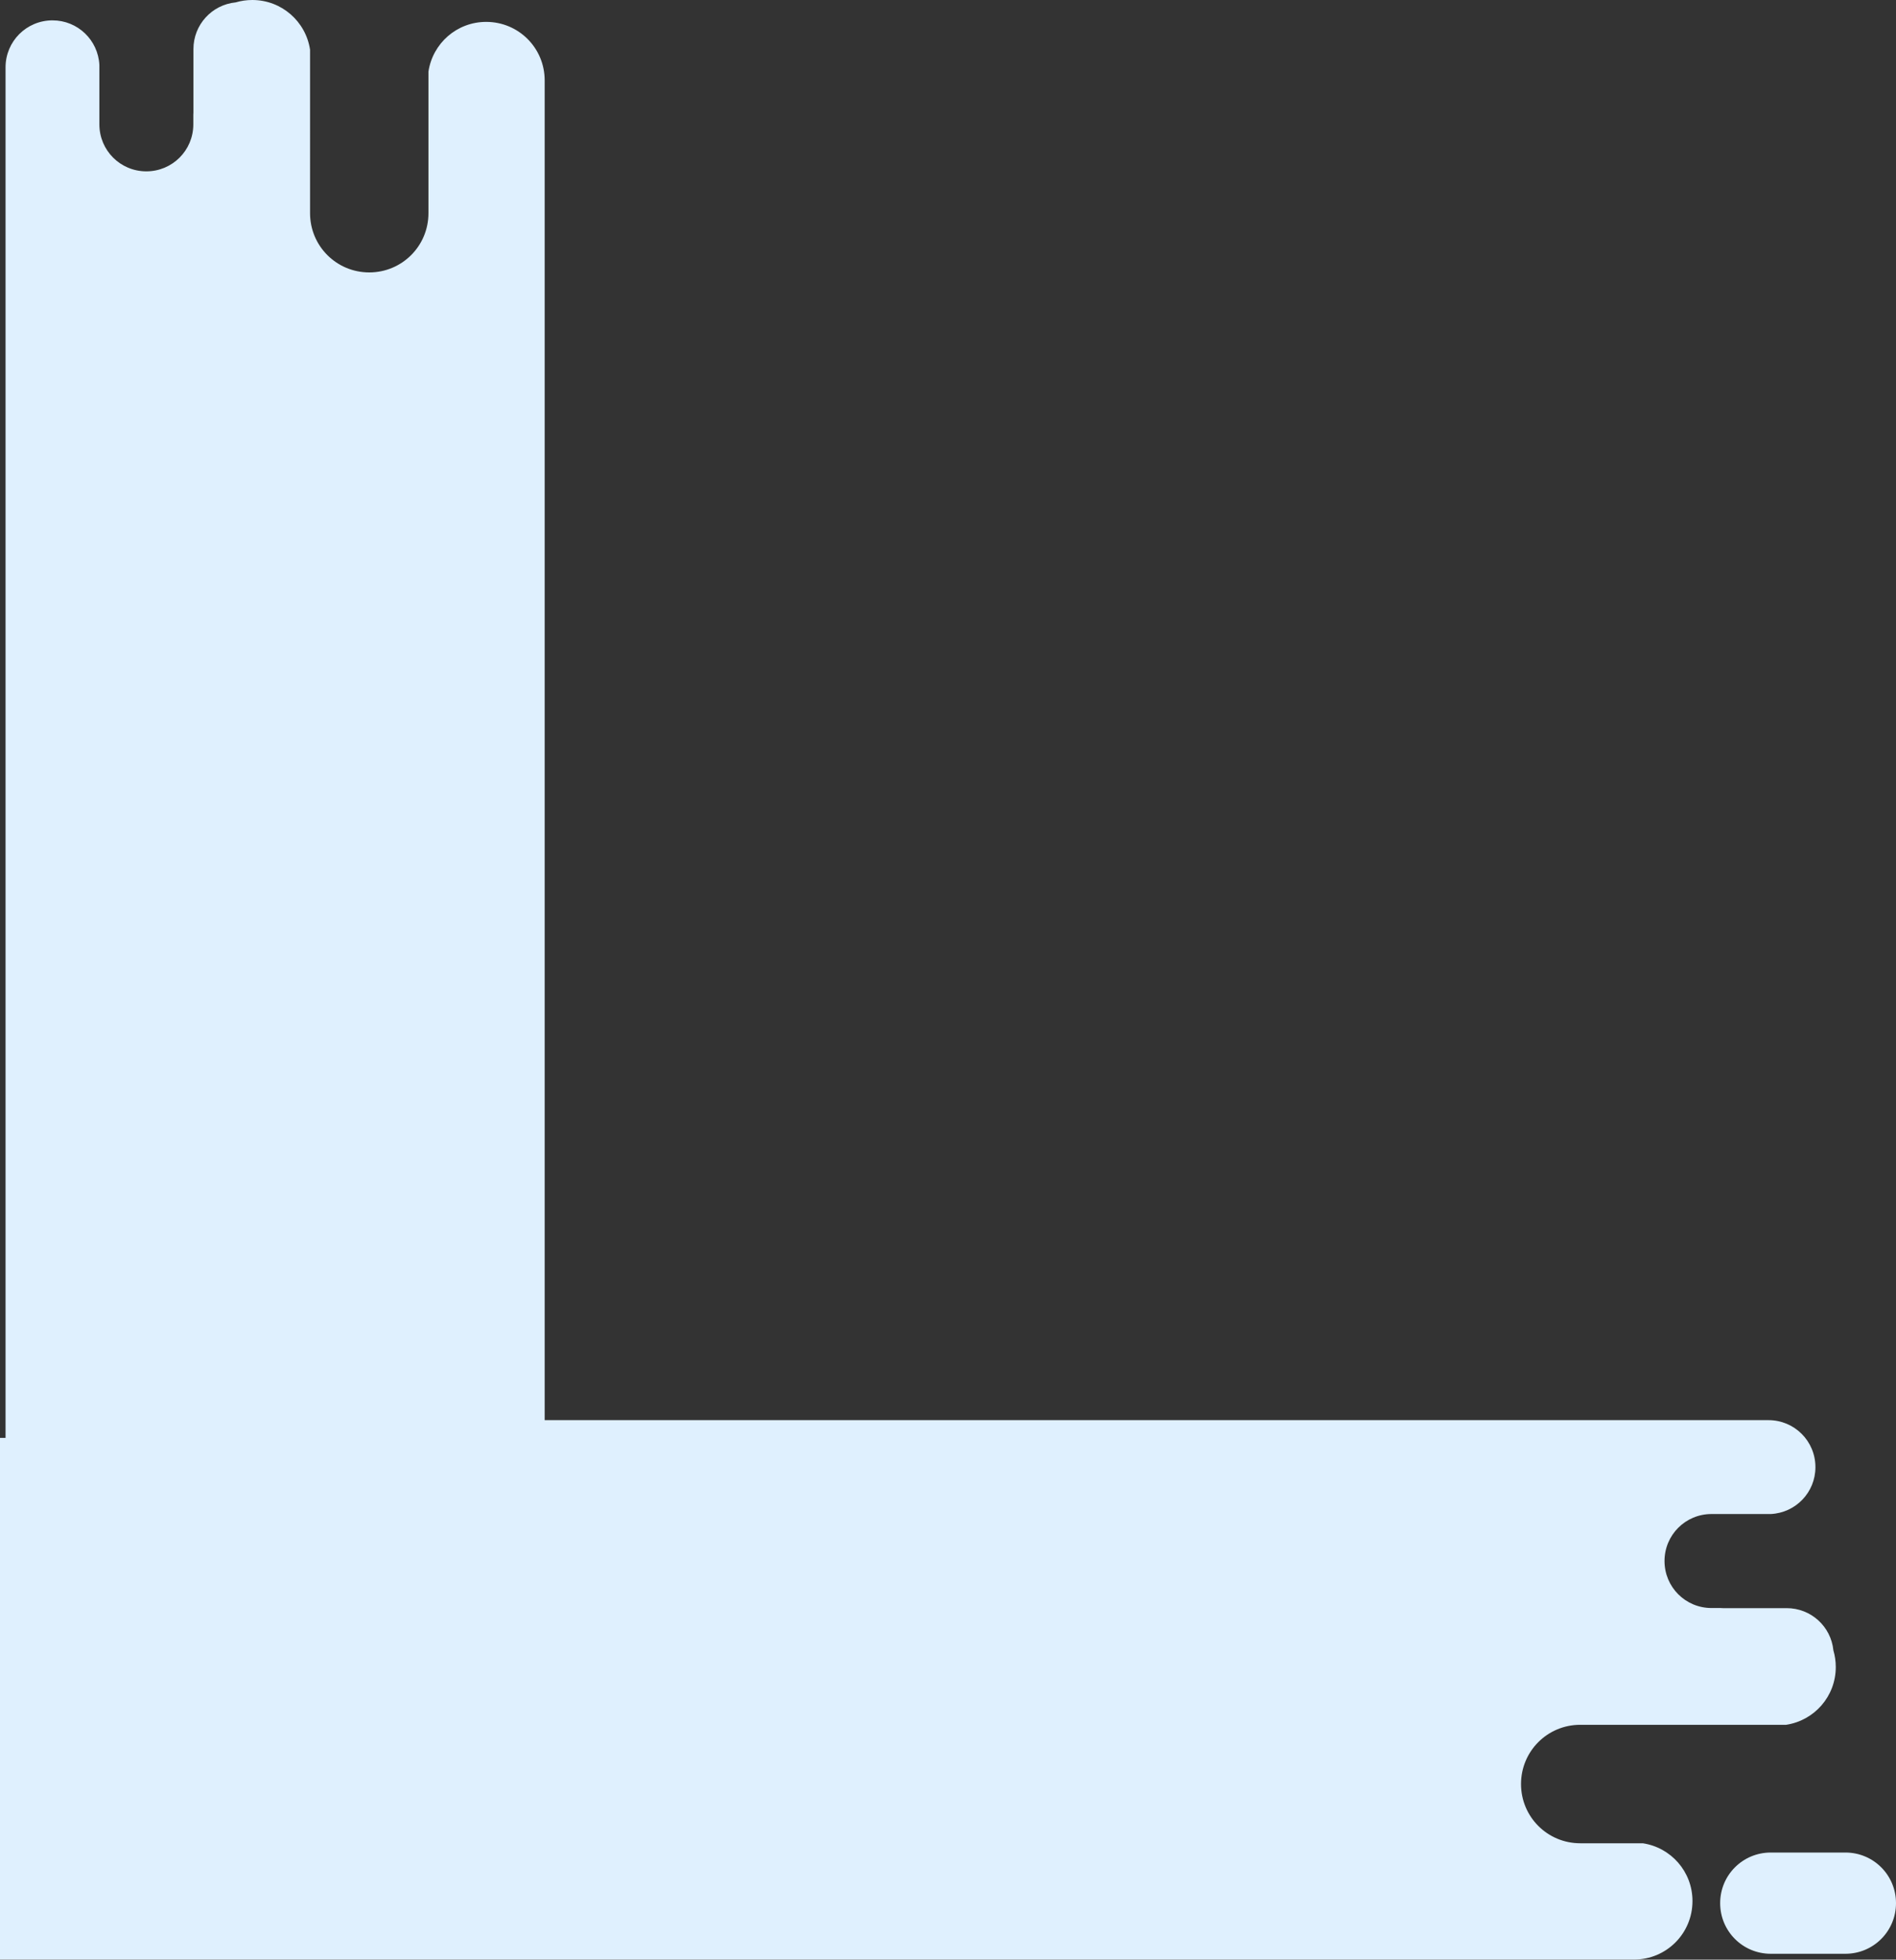 <?xml version="1.0" encoding="UTF-8" standalone="no"?><svg xmlns="http://www.w3.org/2000/svg" xmlns:xlink="http://www.w3.org/1999/xlink" fill="#000000" height="212.8" preserveAspectRatio="xMidYMid meet" version="1" viewBox="0.0 -0.0 206.0 212.8" width="206" zoomAndPan="magnify"><rect x="0.0" y="-0.0" width="206.0" height="212.8" fill="#333333" stroke="none"/><g id="change1_1"><path d="m 30.16,22.754 c -0.627,0 -1.232,0.091 -1.804,0.259 -2.584,0.256 -4.59,2.424 -4.59,5.078 v 7.146 c 0,-0.087 -0.008,-0.171 -0.012,-0.256 v 1.276 c 0,2.827 -2.276,5.104 -5.103,5.104 -2.827,0 -5.104,-2.276 -5.104,-5.104 V 29.813 c -0.134,-2.706 -2.35,-4.847 -5.09,-4.847 -2.827,0 -5.104,2.276 -5.104,5.103 v 69.791 32.752 6.1e-4 46.286 H 2.75 v 29.841 26.806 h 7.316 52.227 17.564 32.752 6e-4 67.675 c 3.52,0 6.353,-2.834 6.353,-6.354 0,-3.193 -2.335,-5.814 -5.397,-6.274 h -6.8 c -3.563,0 -6.432,-2.869 -6.432,-6.433 0,-3.563 2.869,-6.432 6.432,-6.432 h 22.369 c 3.062,-0.46 5.397,-3.081 5.397,-6.275 0,-0.627 -0.091,-1.232 -0.259,-1.804 -0.256,-2.584 -2.424,-4.589 -5.078,-4.589 h -7.147 c 0.087,0 0.171,-0.011 0.257,-0.013 h -1.276 c -2.827,0 -5.104,-2.276 -5.104,-5.104 0,-2.827 2.276,-5.103 5.104,-5.103 h 6.445 c 2.706,-0.134 4.847,-2.35 4.847,-5.091 0,-2.827 -2.276,-5.104 -5.104,-5.104 h -69.79 -32.752 -7.8e-4 -30.42 v -31.869 -32.752 -5.7e-4 -80.864 c 0,-3.52 -2.833,-6.353 -6.353,-6.353 -3.194,0 -5.815,2.335 -6.275,5.397 v 15.376 c 0,3.563 -2.869,6.432 -6.432,6.432 -3.563,0 -6.432,-2.869 -6.432,-6.432 V 28.15 C 35.976,25.089 33.354,22.754 30.16,22.754 Z M 195.142,223.923 c -3.045,0 -5.497,2.452 -5.497,5.497 0,3.045 2.451,5.497 5.497,5.497 h 8.111 c 3.045,0 5.497,-2.452 5.497,-5.497 0,-3.045 -2.451,-5.497 -5.497,-5.497 z" fill="#dff0fe" transform="translate(-2.75 -22.754)"/></g></svg>